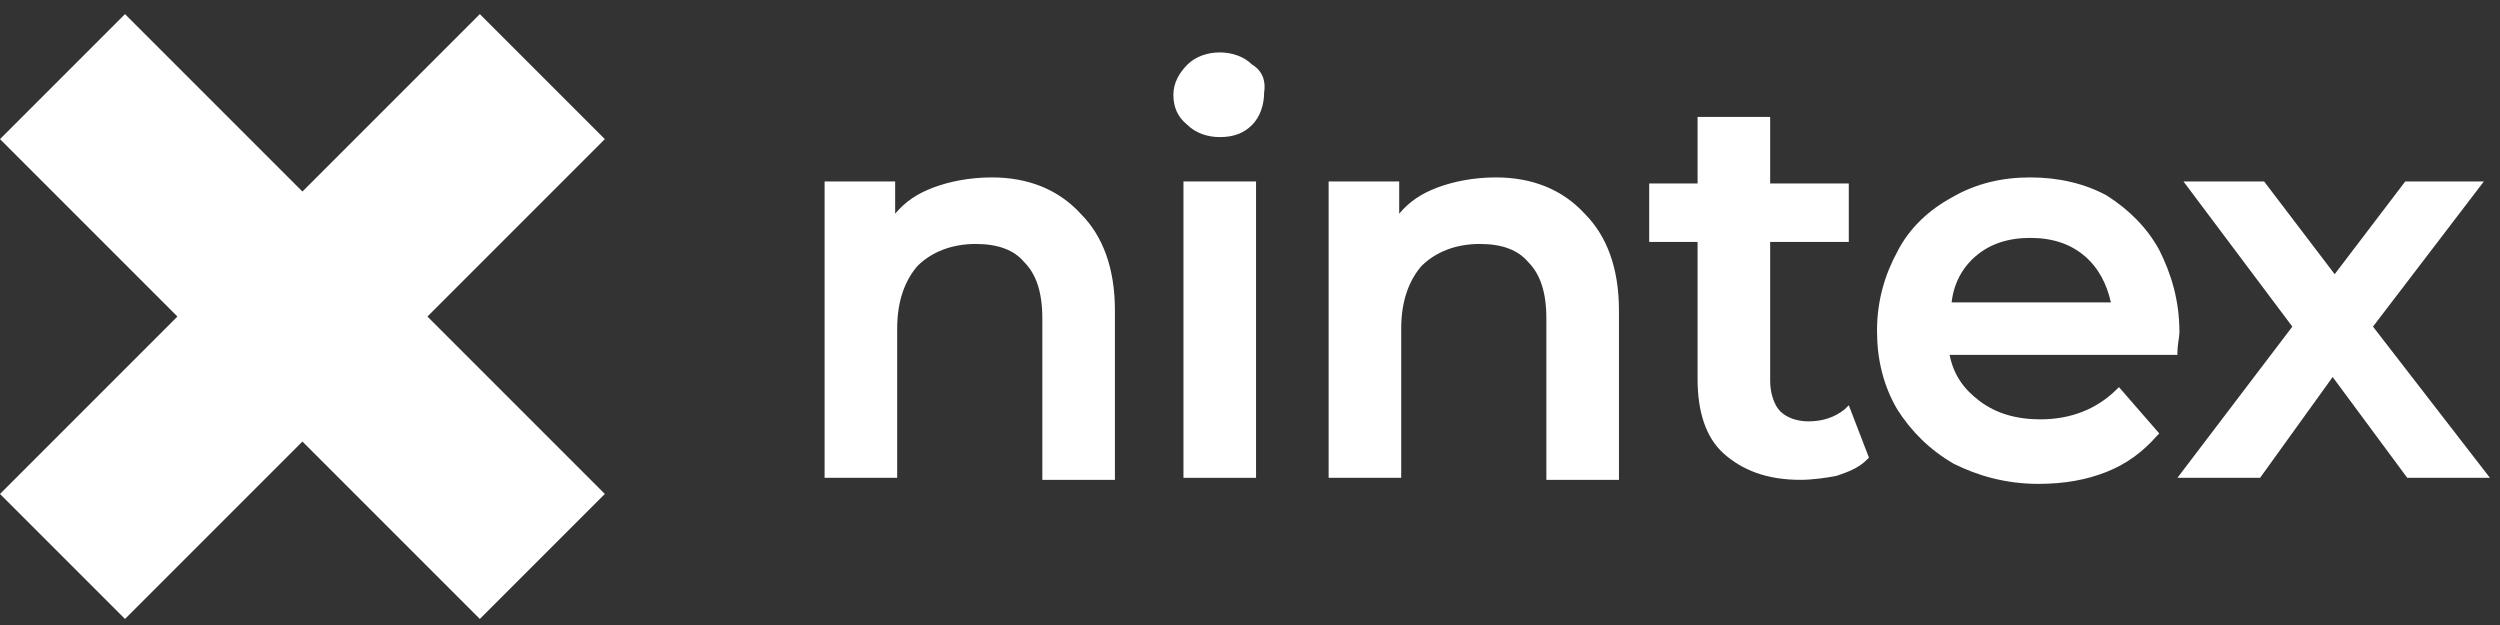 <?xml version="1.0" encoding="UTF-8"?>
<svg xmlns="http://www.w3.org/2000/svg" xmlns:xlink="http://www.w3.org/1999/xlink" width="124px" height="31px" viewBox="0 0 124 31" version="1.1">
  <rect x="0" y="0" width="124" height="31" fill="#333333" stroke="none"/>
  <title>nintex-logo</title>
  <g id="Page-1" stroke="none" stroke-width="1" fill="none" fill-rule="evenodd">
    <g id="nintex-logo" transform="translate(0, 0.7)" fill="#FFFFFF" fill-rule="nonzero">
      <g id="Group">
        <polygon id="Path" points="21.2 15 30 23.8 23.8 30 8.8 15 23.8 6.66133815e-16 30 6.2"></polygon>
        <polygon id="Path" points="21.2 15 6.2 30 0 23.8 8.8 15 0 6.2 6.2 6.66133815e-16"></polygon>
      </g>
      <g id="Group" transform="translate(40.9, 1.9)">
        <path d="M8.3,6.2 C7.2,6.2 6.2,6.4 5.4,6.7 C4.6,7 4,7.4 3.5,8 L3.5,6.4 L0,6.4 L0,21.1 L3.6,21.1 L3.6,13.7 C3.6,12.3 4,11.3 4.6,10.6 C5.3,9.9 6.3,9.5 7.5,9.5 C8.6,9.5 9.4,9.8 9.9,10.4 C10.5,11 10.8,11.9 10.8,13.2 L10.8,21.2 L14.4,21.2 L14.4,12.8 C14.4,10.7 13.8,9.1 12.7,8 C11.6,6.8 10.1,6.2 8.3,6.2 Z" id="Path"></path>
        <rect id="Rectangle" x="17.8" y="6.4" width="3.6" height="14.7"></rect>
        <path d="M21.2,0.6 C20.8,0.2 20.2,4.4408921e-16 19.6,4.4408921e-16 C19,4.4408921e-16 18.4,0.2 18,0.6 C17.6,1 17.3,1.5 17.3,2.1 C17.3,2.7 17.5,3.2 18,3.6 C18.4,4 19,4.2 19.6,4.2 C20.3,4.2 20.8,4 21.2,3.6 C21.6,3.2 21.8,2.6 21.8,2 C21.9,1.4 21.7,0.9 21.2,0.6 Z" id="Path"></path>
        <path d="M33.3,6.2 C32.2,6.2 31.2,6.4 30.4,6.7 C29.6,7 29,7.4 28.5,8 L28.5,6.4 L25,6.4 L25,21.1 L28.6,21.1 L28.6,13.7 C28.6,12.3 29,11.3 29.6,10.6 C30.3,9.9 31.3,9.5 32.5,9.5 C33.6,9.5 34.4,9.8 34.9,10.4 C35.5,11 35.8,11.9 35.8,13.2 L35.8,21.2 L39.4,21.2 L39.4,12.8 C39.4,10.7 38.8,9.1 37.7,8 C36.6,6.8 35.1,6.2 33.3,6.2 Z" id="Path"></path>
        <path d="M50.6,17.7 C50.1,18.1 49.5,18.3 48.8,18.3 C48.2,18.3 47.7,18.1 47.4,17.8 C47.1,17.5 46.9,16.9 46.9,16.3 L46.9,9.4 L50.8,9.4 L50.8,6.5 L46.9,6.5 L46.9,3.2 L43.3,3.2 L43.3,6.5 L40.9,6.5 L40.9,9.4 L43.3,9.4 L43.3,16.2 C43.3,17.8 43.7,19.1 44.6,19.9 C45.5,20.7 46.7,21.2 48.4,21.2 C49,21.2 49.7,21.1 50.2,21 C50.8,20.8 51.3,20.6 51.7,20.2 L51.8,20.1 L50.8,17.5 L50.6,17.7 Z" id="Path"></path>
        <path d="M66.2,9.8 C65.6,8.7 64.7,7.8 63.6,7.1 C62.5,6.5 61.2,6.2 59.8,6.2 C58.4,6.2 57.1,6.5 55.9,7.2 C54.8,7.8 53.8,8.7 53.2,9.9 C52.6,11 52.2,12.3 52.2,13.8 C52.2,15.2 52.5,16.5 53.2,17.7 C53.9,18.8 54.8,19.7 56,20.4 C57.2,21 58.6,21.4 60.2,21.4 C61.5,21.4 62.6,21.2 63.6,20.8 C64.6,20.4 65.4,19.8 66.1,19 L66.2,18.9 L64.2,16.6 L64.1,16.7 C63.1,17.7 61.8,18.2 60.3,18.2 C59.1,18.2 58.1,17.9 57.3,17.3 C56.5,16.7 56,16 55.8,15 L67.1,15 L67.1,14.9 C67.1,14.5 67.2,14.1 67.2,13.9 C67.2,12.3 66.8,11 66.2,9.8 Z M57.1,10.1 C57.8,9.5 58.7,9.2 59.8,9.2 C60.9,9.2 61.8,9.5 62.5,10.1 C63.2,10.7 63.6,11.5 63.8,12.4 L55.9,12.4 C56,11.5 56.4,10.7 57.1,10.1 Z" id="Shape"></path>
        <polygon id="Path" points="76.8 13.6 82.3 6.4 78.4 6.4 74.9 11 71.4 6.4 67.4 6.4 72.8 13.6 67.1 21.1 71.2 21.1 74.8 16.1 78.5 21.1 82.6 21.1"></polygon>
      </g>
    </g>
  </g>
</svg>
